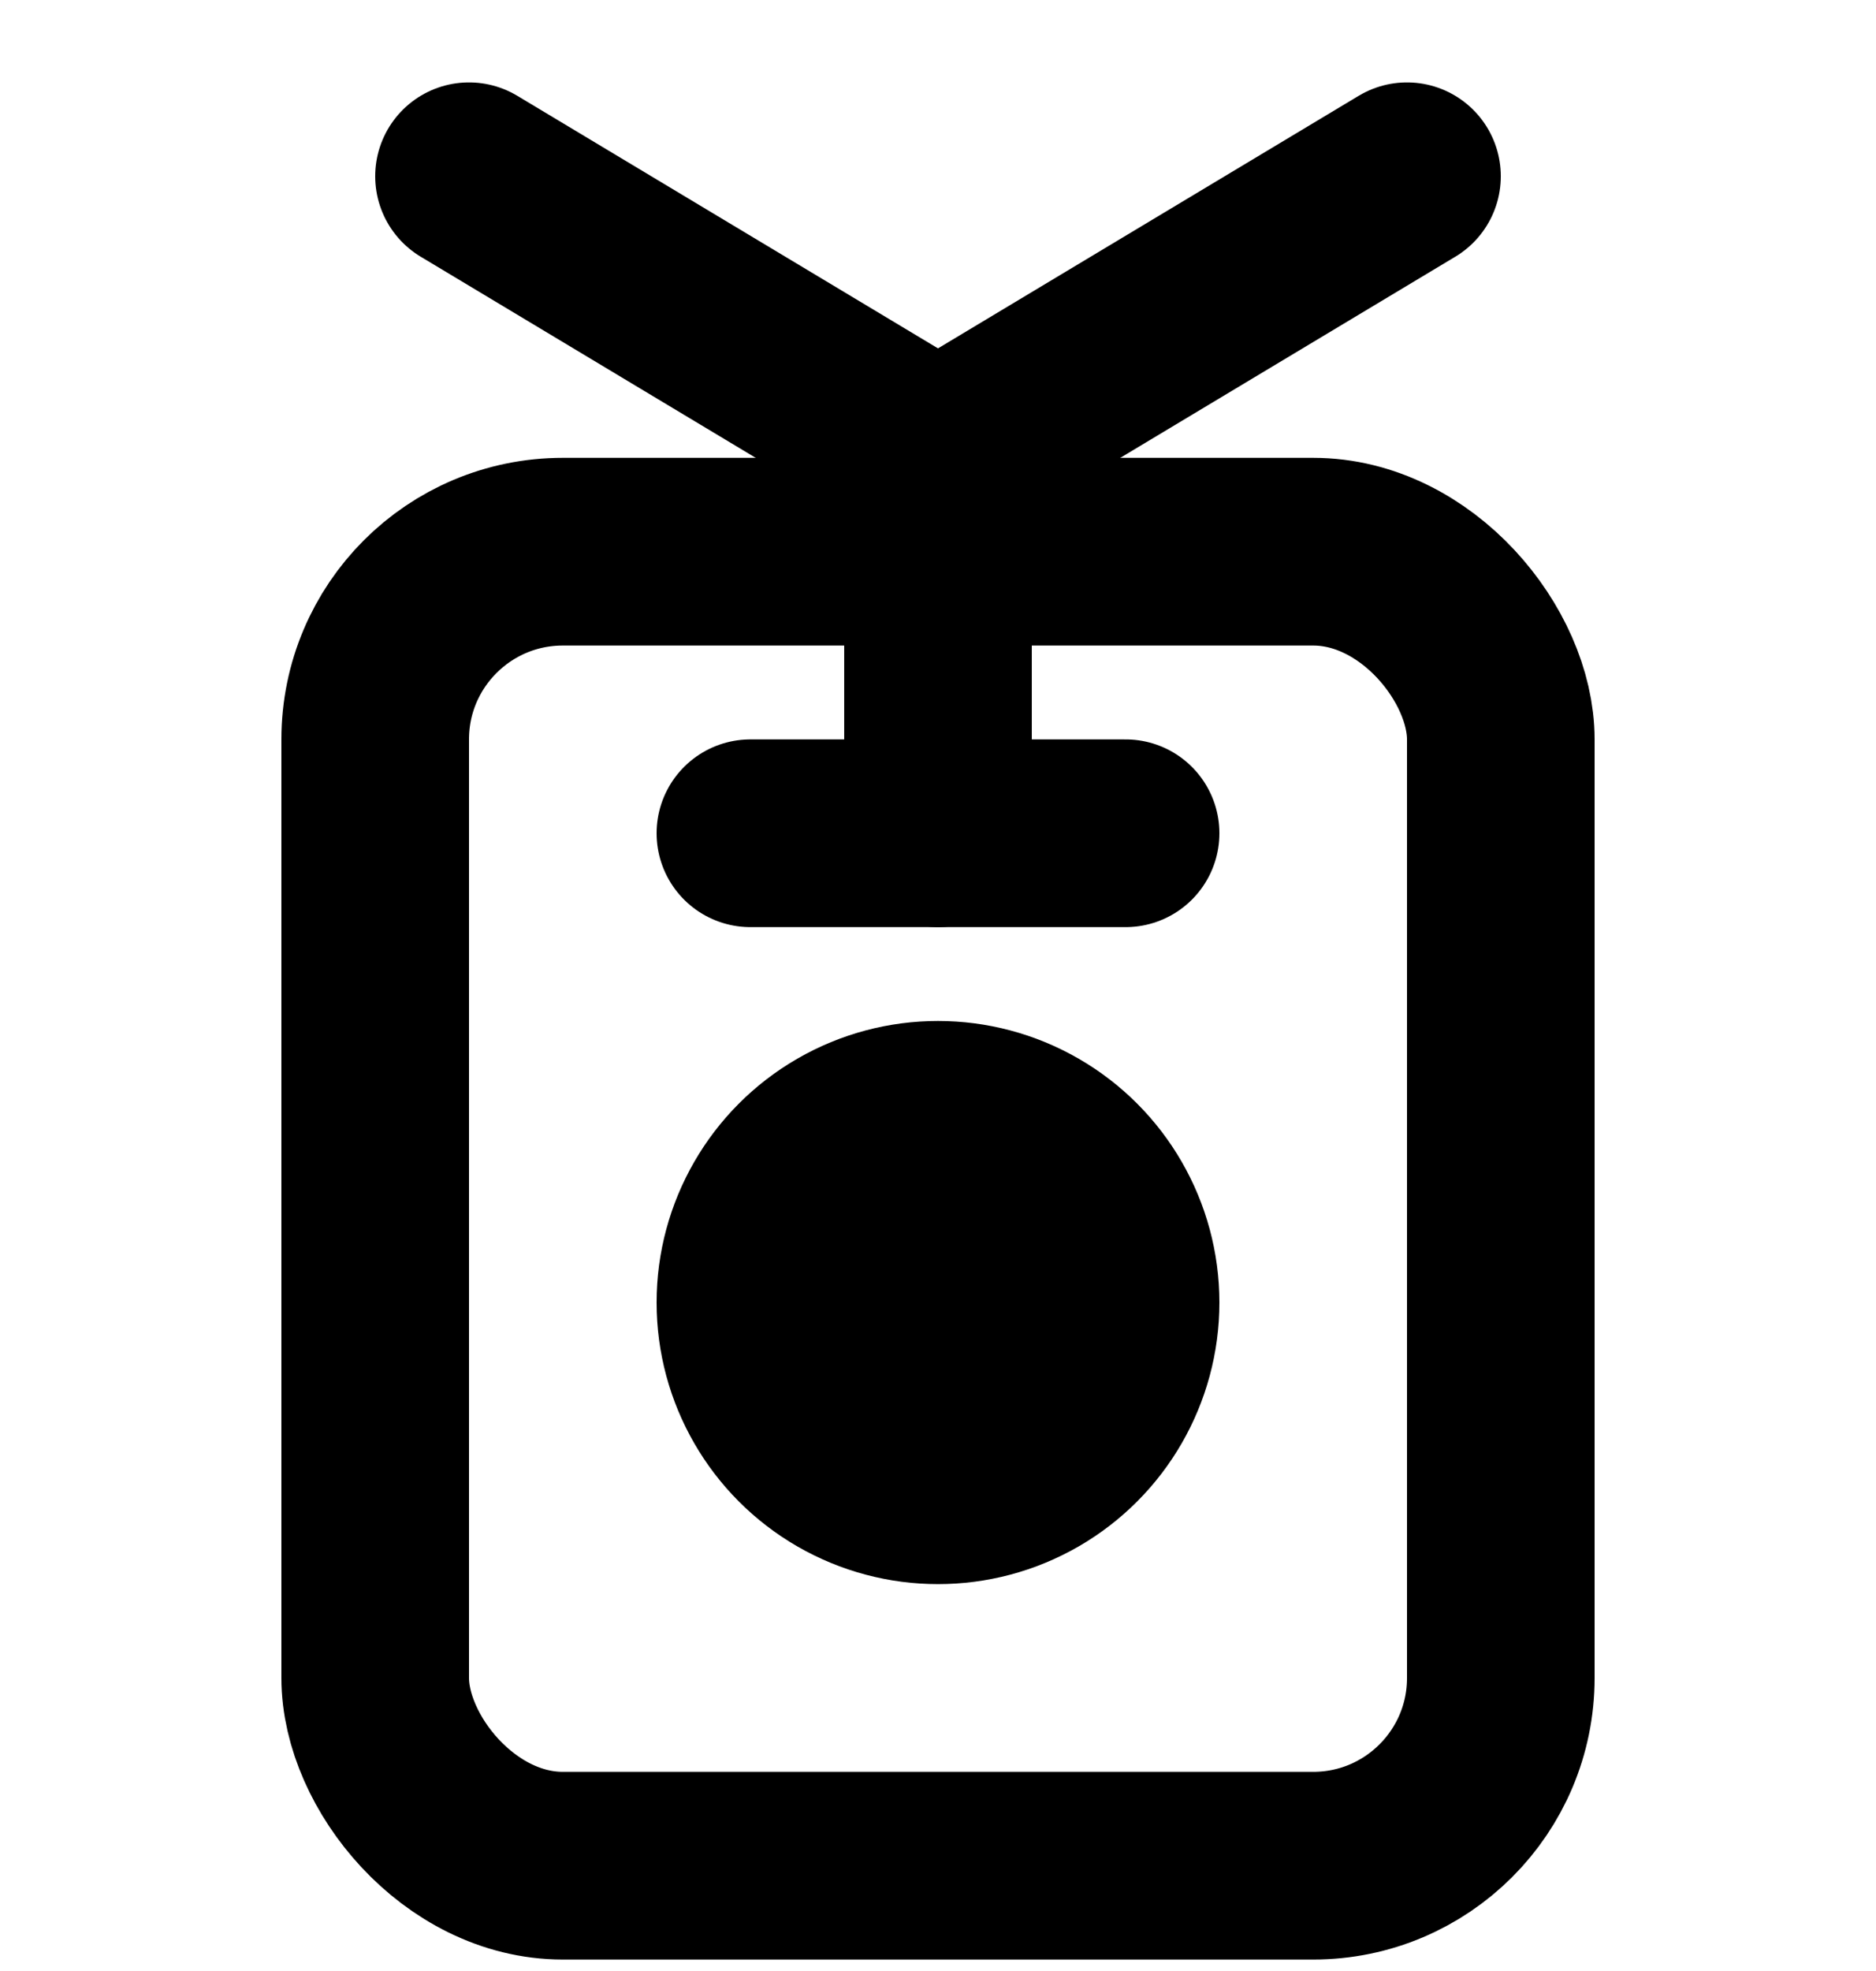 <?xml version="1.0" encoding="UTF-8"?> <svg xmlns="http://www.w3.org/2000/svg" width="20" height="21" viewBox="0 0 20 21" fill="none"> <rect x="4" y="5.878" width="12" height="14" rx="2" stroke="black" stroke-width="2"></rect> <path d="M8 8.878H12" stroke="black" stroke-width="2" stroke-linecap="round"></path> <circle cx="10" cy="13.878" r="3" fill="black"></circle> <path d="M10 4.878L15 1.878" stroke="black" stroke-width="2" stroke-linecap="round"></path> <path d="M10 4.878L5 1.878" stroke="black" stroke-width="2" stroke-linecap="round"></path> <path d="M10 4.878V8.878" stroke="black" stroke-width="2" stroke-linecap="round"></path> </svg> 
